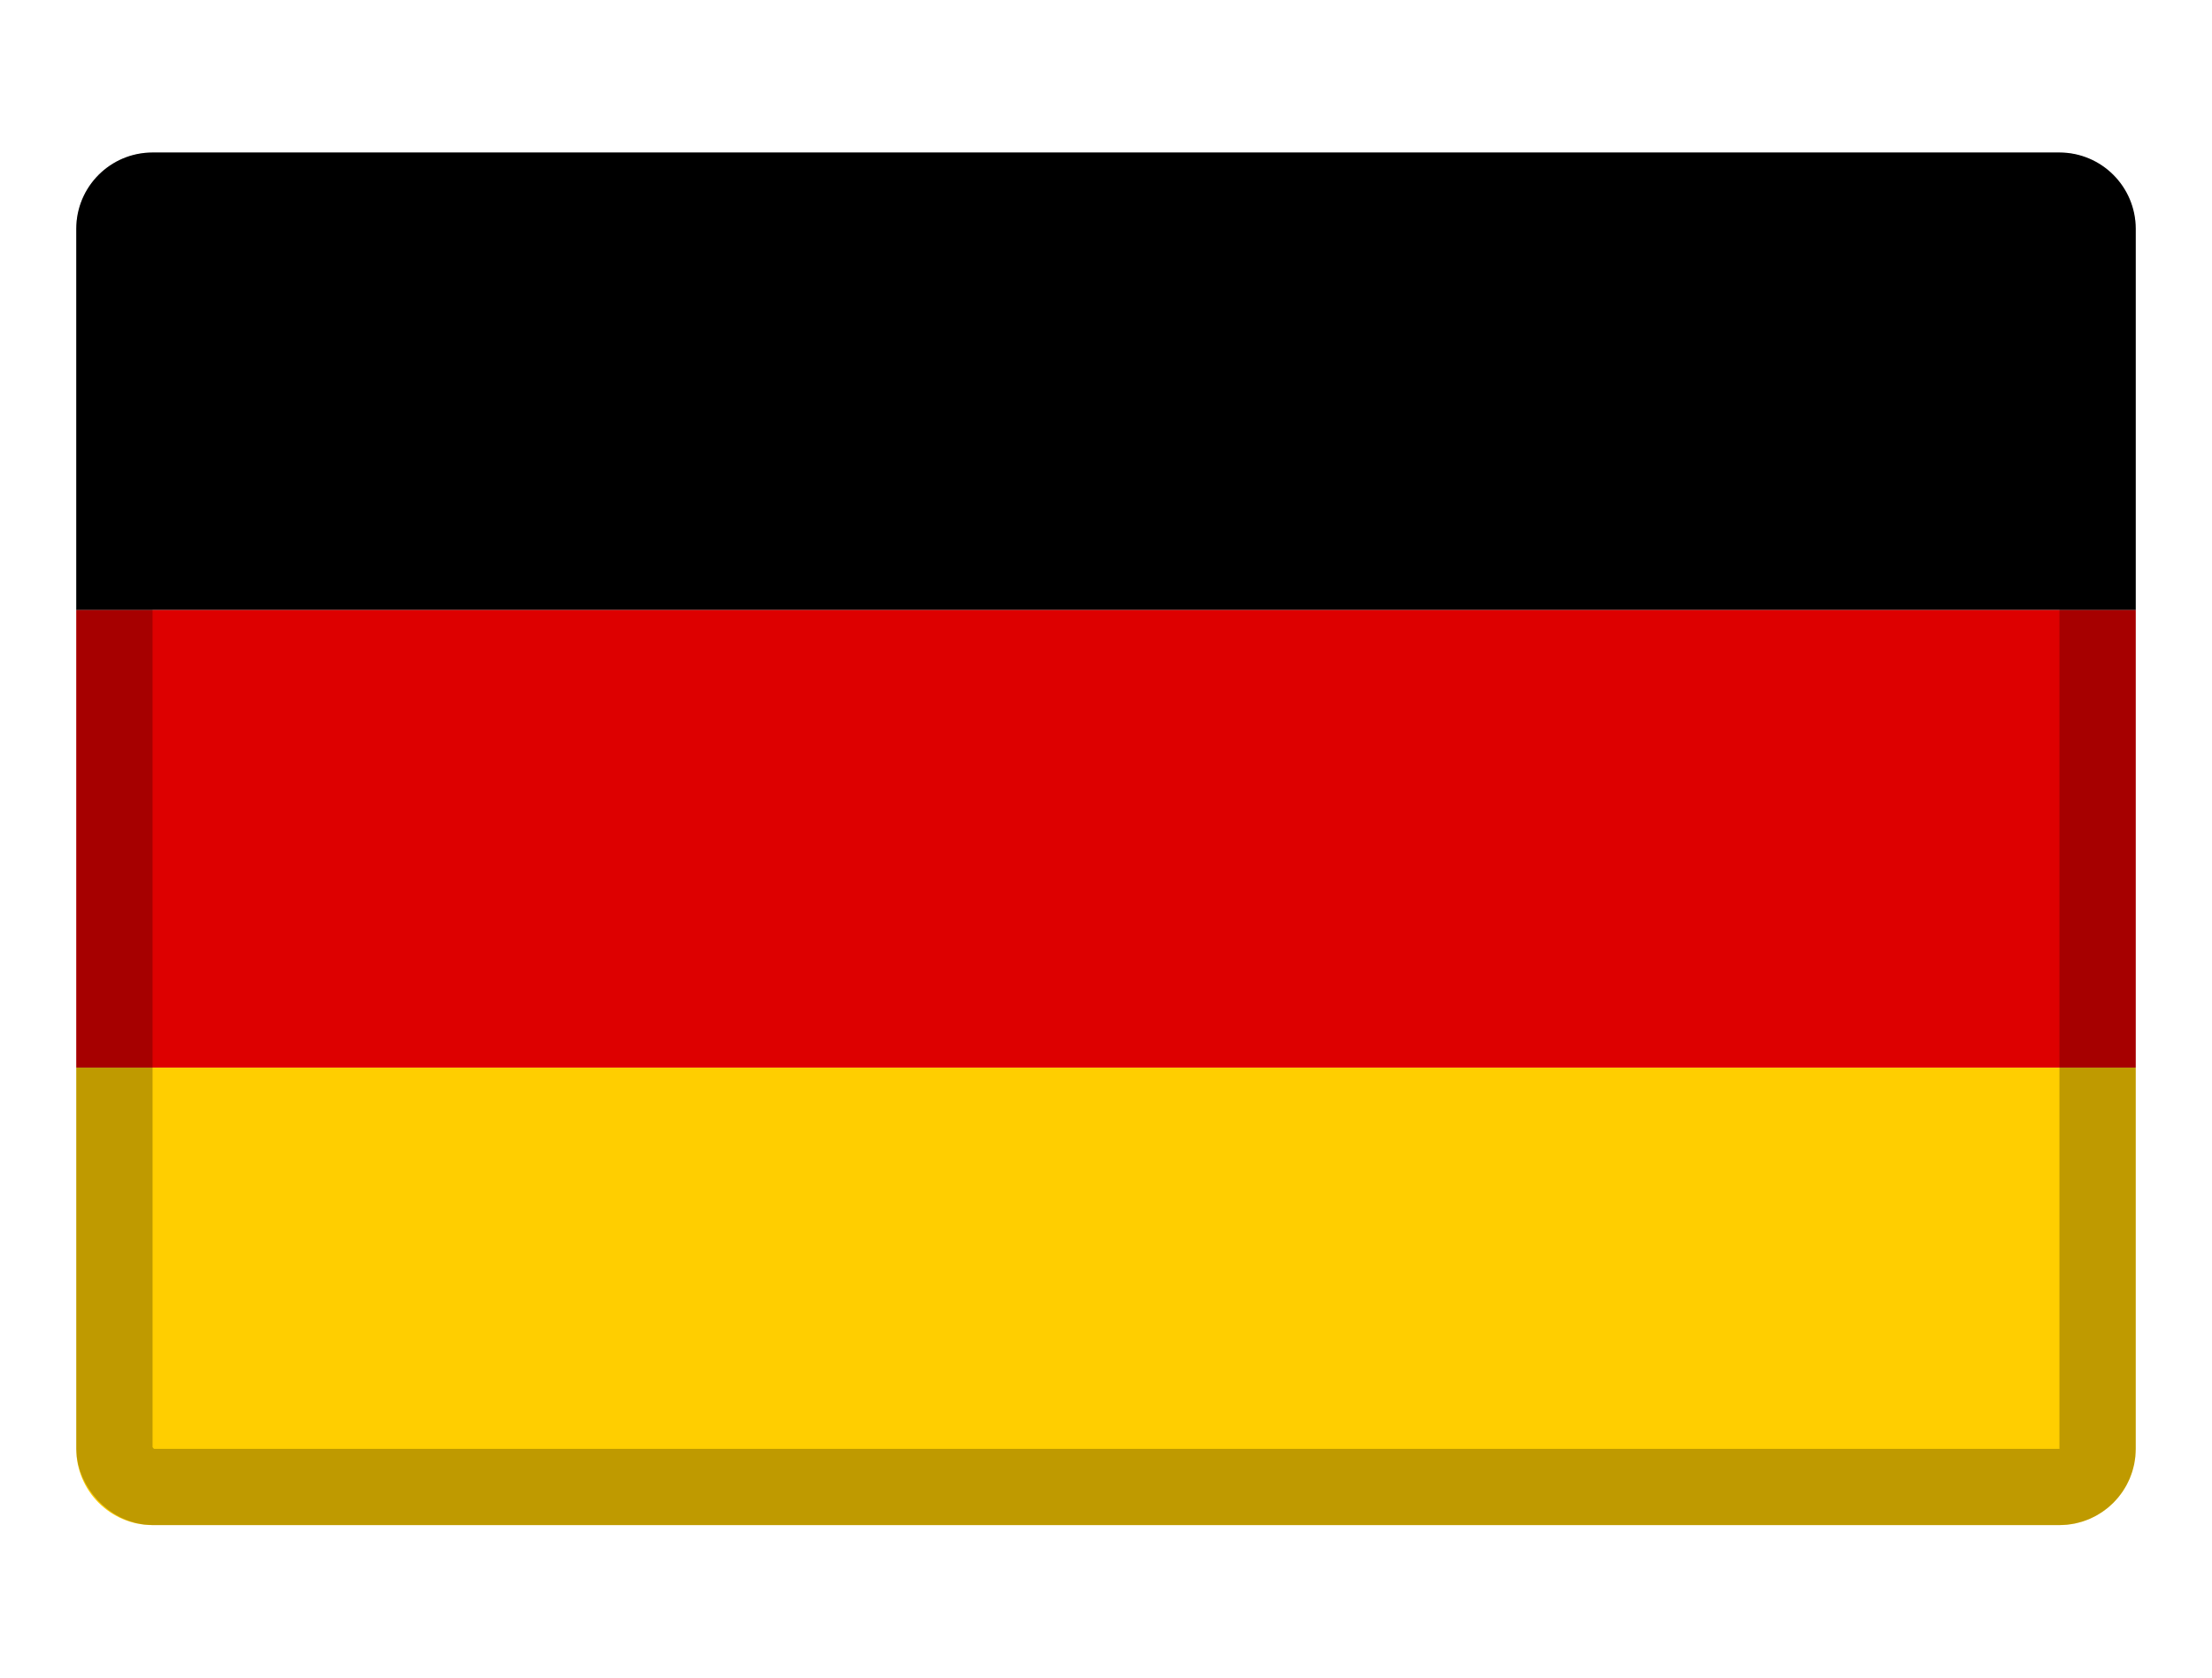<svg width="29" height="22" viewBox="0 0 29 22" fill="none" xmlns="http://www.w3.org/2000/svg">
<path d="M1 3C1 2.448 1.448 2 2 2H27C27.552 2 28 2.448 28 3V8H1V3Z" fill="black"/>
<path d="M1 14H28V19C28 19.552 27.552 20 27 20H2C1.448 20 1 19.552 1 19V14Z" fill="#FFCE00"/>
<rect x="1" y="8" width="27" height="6" fill="#DD0000"/>
<g filter="url(#filter0_dd)">
<rect x="1.5" y="2.5" width="26" height="17" rx="0.5" stroke="black" stroke-opacity="0.25"/>
</g>
<defs>
<filter id="filter0_dd" x="0" y="0" width="29" height="22" filterUnits="userSpaceOnUse" color-interpolation-filters="sRGB">
<feFlood flood-opacity="0" result="BackgroundImageFix"/>
<feColorMatrix in="SourceAlpha" type="matrix" values="0 0 0 0 0 0 0 0 0 0 0 0 0 0 0 0 0 0 127 0"/>
<feOffset dy="-1"/>
<feGaussianBlur stdDeviation="0.5"/>
<feColorMatrix type="matrix" values="0 0 0 0 0 0 0 0 0 0 0 0 0 0 0 0 0 0 0.05 0"/>
<feBlend mode="normal" in2="BackgroundImageFix" result="effect1_dropShadow"/>
<feColorMatrix in="SourceAlpha" type="matrix" values="0 0 0 0 0 0 0 0 0 0 0 0 0 0 0 0 0 0 127 0"/>
<feOffset dy="1"/>
<feGaussianBlur stdDeviation="0.5"/>
<feColorMatrix type="matrix" values="0 0 0 0 0 0 0 0 0 0 0 0 0 0 0 0 0 0 0.05 0"/>
<feBlend mode="normal" in2="effect1_dropShadow" result="effect2_dropShadow"/>
<feBlend mode="normal" in="SourceGraphic" in2="effect2_dropShadow" result="shape"/>
</filter>
</defs>
</svg>
